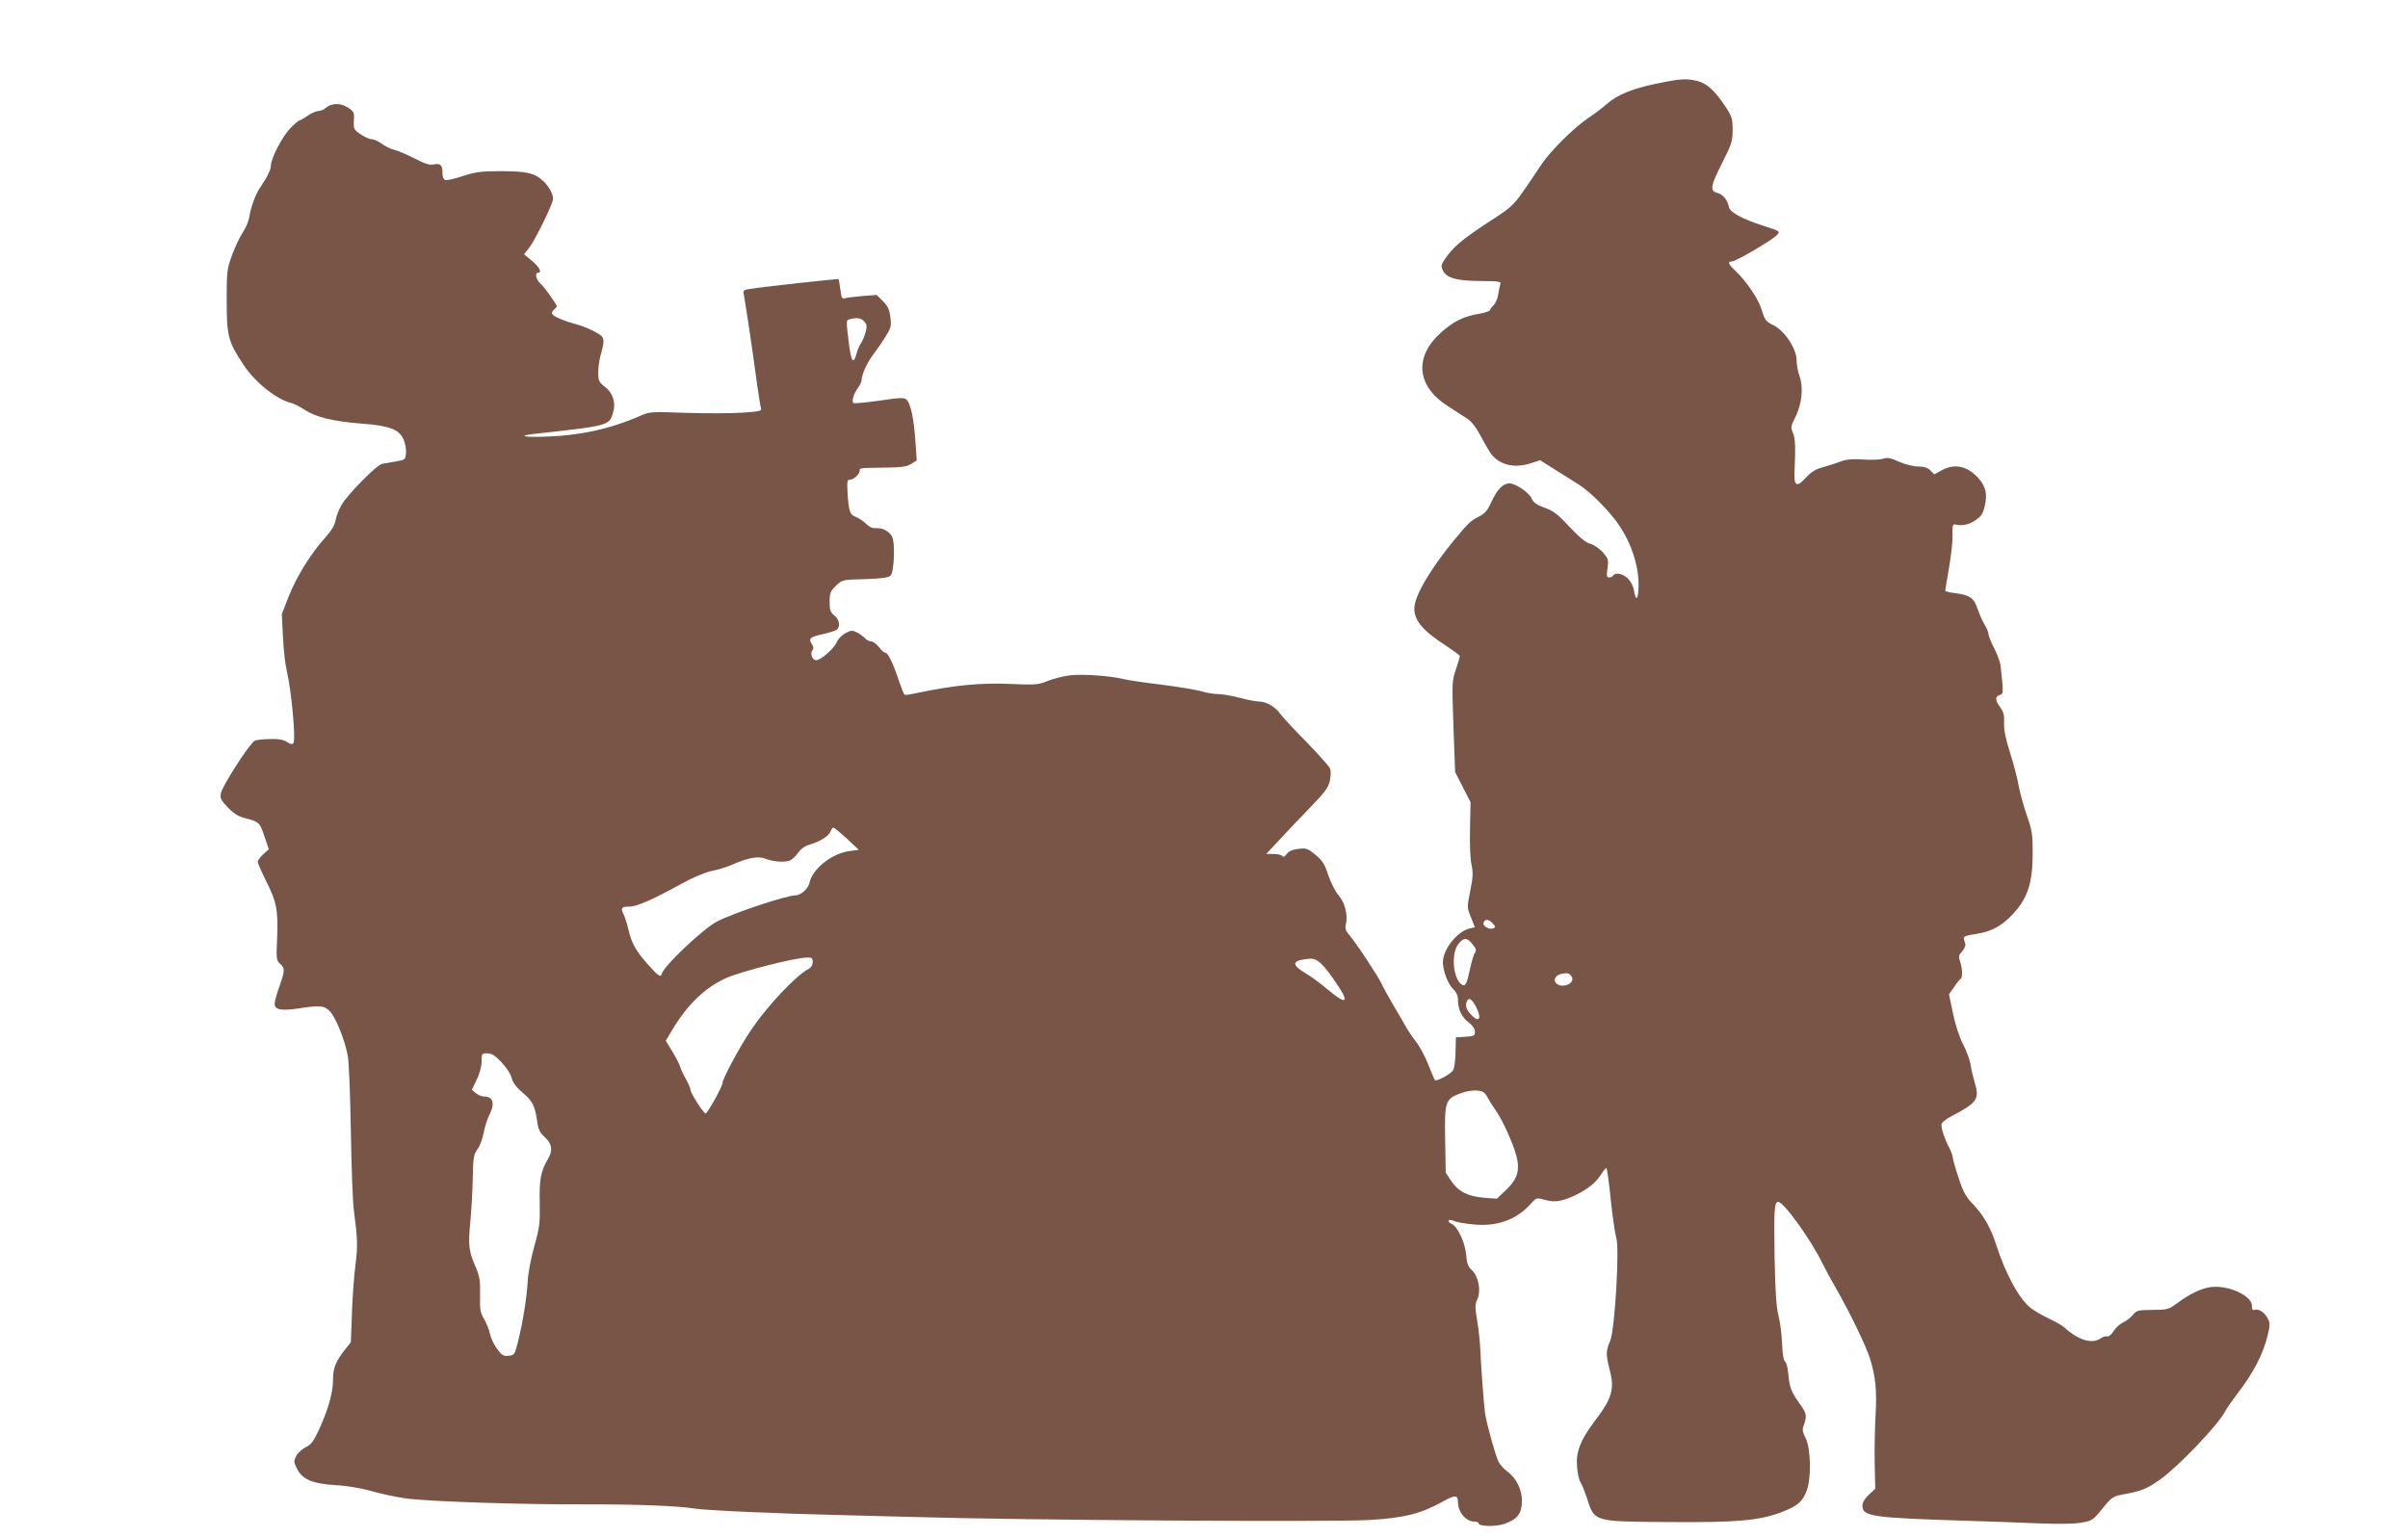 <?xml version="1.0" standalone="no"?>
<!DOCTYPE svg PUBLIC "-//W3C//DTD SVG 20010904//EN"
 "http://www.w3.org/TR/2001/REC-SVG-20010904/DTD/svg10.dtd">
<svg version="1.0" xmlns="http://www.w3.org/2000/svg"
 width="1280pt" height="817pt" viewBox="0 0 1280 817"
 preserveAspectRatio="xMidYMid meet">
<g transform="translate(0,817) scale(0.1,-0.1)"
fill="#795548" stroke="none">
<path d="M8804 7725 c-127 -26 -210 -60 -264 -109 -20 -18 -66 -53 -101 -76
-72 -49 -196 -171 -243 -241 -160 -238 -136 -213 -290 -314 -138 -91 -180
-127 -226 -193 -19 -28 -21 -38 -11 -58 19 -42 72 -57 199 -58 108 -1 113 -2
106 -21 -3 -11 -8 -36 -11 -55 -3 -19 -14 -43 -24 -53 -11 -10 -19 -22 -19
-26 0 -5 -28 -14 -61 -20 -79 -13 -131 -39 -196 -96 -147 -129 -135 -285 30
-392 39 -26 88 -57 107 -69 23 -16 48 -48 73 -96 21 -40 46 -82 55 -94 47 -57
122 -74 205 -48 l54 17 84 -53 c46 -29 101 -63 121 -76 66 -42 168 -146 219
-223 63 -96 99 -209 99 -309 0 -77 -14 -96 -24 -33 -3 22 -17 49 -32 65 -27
26 -67 35 -79 16 -3 -6 -13 -10 -22 -10 -12 0 -14 9 -8 49 6 45 4 51 -25 85
-18 19 -47 40 -67 45 -25 7 -57 34 -110 90 -61 66 -84 84 -131 101 -44 16 -61
28 -71 51 -14 31 -85 79 -117 79 -34 0 -65 -31 -94 -94 -22 -48 -35 -65 -66
-81 -47 -24 -55 -31 -130 -121 -132 -160 -216 -303 -216 -370 0 -64 47 -119
170 -198 39 -26 72 -50 72 -54 0 -5 -10 -37 -21 -71 -21 -61 -21 -72 -13 -305
l9 -241 41 -80 41 -80 -3 -140 c-2 -80 1 -162 8 -192 9 -43 8 -68 -7 -140 -17
-87 -17 -89 4 -140 l21 -53 -28 -6 c-67 -17 -142 -111 -142 -180 0 -46 28
-119 56 -144 16 -16 24 -34 24 -55 0 -51 19 -92 56 -120 22 -17 34 -34 34 -50
0 -22 -5 -24 -51 -27 l-50 -3 -2 -81 c-1 -53 -7 -87 -16 -98 -19 -22 -89 -58
-94 -48 -3 4 -19 42 -36 85 -17 43 -46 97 -65 120 -18 23 -43 60 -55 82 -12
22 -42 74 -67 115 -24 41 -51 90 -59 108 -18 40 -139 223 -179 269 -13 16 -17
30 -12 48 12 48 -4 115 -38 154 -17 20 -42 68 -55 107 -19 59 -31 78 -68 109
-41 34 -49 37 -91 32 -31 -3 -51 -12 -62 -27 -11 -15 -19 -19 -24 -11 -4 6
-25 11 -46 11 l-39 0 72 77 c40 43 113 121 164 173 75 77 94 103 102 139 5 24
6 53 1 65 -4 11 -61 75 -126 142 -66 66 -127 133 -138 148 -24 36 -74 66 -111
66 -16 0 -64 9 -105 20 -41 11 -93 20 -115 20 -22 0 -61 6 -86 14 -25 8 -122
24 -215 36 -93 11 -185 25 -204 30 -66 17 -215 27 -280 20 -36 -4 -90 -18
-120 -30 -51 -21 -65 -22 -205 -16 -152 7 -298 -8 -485 -47 -36 -8 -68 -13
-72 -11 -3 3 -16 35 -29 72 -30 93 -59 152 -73 152 -7 0 -22 13 -34 30 -13 16
-31 30 -41 30 -10 0 -24 7 -32 16 -7 8 -26 22 -42 31 -27 13 -32 13 -63 -3
-18 -10 -39 -31 -45 -46 -14 -35 -86 -98 -110 -98 -21 0 -35 36 -20 54 7 9 6
18 -4 32 -19 29 -8 38 60 53 33 7 66 18 73 23 20 17 14 55 -13 76 -21 17 -25
28 -25 72 0 47 4 57 33 85 34 33 34 33 155 36 91 3 125 8 136 19 19 19 25 175
8 207 -16 29 -50 47 -85 45 -18 -2 -36 6 -54 24 -14 14 -39 30 -54 36 -32 11
-38 31 -44 132 -3 58 -1 66 14 66 20 0 51 30 51 48 0 14 -4 14 135 16 90 1
116 5 139 20 l29 18 -7 102 c-8 117 -25 199 -46 220 -13 13 -31 13 -145 -4
-71 -10 -134 -16 -138 -13 -12 7 1 52 24 81 10 14 19 33 19 42 0 27 29 91 58
130 15 19 44 61 64 92 34 53 37 61 31 110 -5 42 -13 60 -40 87 l-33 33 -78 -6
c-42 -4 -84 -9 -93 -12 -13 -4 -17 6 -22 47 -4 29 -8 53 -9 55 -4 3 -403 -41
-471 -52 -35 -5 -38 -8 -33 -32 11 -58 47 -300 71 -480 8 -57 17 -112 20 -122
5 -15 -5 -18 -101 -24 -58 -4 -192 -4 -298 -1 -183 7 -193 6 -241 -15 -165
-72 -326 -107 -522 -112 -109 -3 -129 6 -36 16 398 44 392 43 413 117 14 49
-3 102 -45 133 -31 24 -35 32 -35 74 0 26 5 65 11 87 26 96 25 101 -23 128
-23 14 -68 33 -98 41 -68 18 -127 42 -135 57 -4 5 1 17 11 24 14 10 16 18 9
28 -5 8 -22 32 -36 53 -15 21 -36 48 -48 58 -22 20 -29 56 -11 56 23 0 7 31
-32 63 l-42 35 27 35 c33 43 127 235 127 260 0 25 -23 68 -52 94 -45 43 -89
53 -223 53 -109 0 -136 -4 -205 -26 -44 -15 -86 -24 -94 -21 -9 4 -14 18 -14
35 1 43 -10 55 -45 48 -24 -5 -48 3 -106 33 -42 21 -90 42 -107 45 -17 4 -46
18 -65 32 -18 13 -42 24 -54 24 -11 0 -37 12 -58 26 -36 24 -38 28 -36 72 3
43 1 48 -31 70 -39 26 -89 25 -120 -3 -9 -8 -26 -15 -37 -15 -11 0 -37 -11
-57 -25 -20 -14 -40 -25 -44 -25 -4 0 -27 -19 -49 -42 -42 -43 -103 -160 -103
-198 0 -21 -21 -65 -56 -115 -25 -36 -51 -105 -59 -160 -4 -22 -19 -58 -34
-80 -15 -22 -41 -76 -57 -120 -28 -77 -29 -87 -29 -245 0 -188 8 -217 91 -342
61 -92 177 -184 254 -201 14 -4 46 -20 70 -36 60 -39 149 -61 300 -73 151 -11
203 -31 226 -86 8 -20 14 -52 12 -72 -3 -34 -5 -35 -53 -43 -27 -5 -61 -11
-74 -13 -29 -6 -182 -161 -216 -219 -13 -22 -27 -58 -31 -80 -5 -28 -22 -56
-55 -93 -75 -82 -153 -208 -194 -312 l-37 -95 6 -120 c3 -66 12 -147 20 -180
25 -104 49 -363 36 -385 -6 -9 -14 -8 -34 5 -20 13 -45 17 -93 16 -36 -1 -72
-5 -79 -9 -28 -16 -172 -239 -180 -280 -5 -25 0 -36 37 -75 31 -32 57 -48 89
-56 77 -20 81 -23 105 -96 l24 -70 -30 -27 c-16 -15 -29 -33 -29 -40 0 -7 20
-53 45 -103 56 -110 64 -156 58 -304 -5 -109 -4 -117 16 -135 27 -24 26 -35
-4 -121 -14 -38 -25 -80 -25 -92 0 -32 37 -38 129 -24 112 17 135 15 164 -15
31 -31 81 -155 96 -239 6 -33 13 -213 16 -400 3 -187 10 -376 16 -420 20 -152
21 -190 9 -285 -7 -52 -16 -167 -19 -255 l-6 -161 -31 -39 c-51 -65 -64 -99
-64 -165 0 -67 -29 -165 -80 -273 -24 -50 -38 -69 -65 -81 -19 -10 -42 -30
-50 -46 -14 -28 -14 -33 4 -69 29 -57 82 -79 206 -87 59 -3 135 -16 185 -30
47 -14 130 -32 185 -40 116 -17 629 -34 985 -32 259 0 459 -8 550 -22 56 -10
464 -28 780 -35 96 -2 270 -7 385 -10 557 -17 2233 -28 2425 -16 184 11 272
33 388 97 67 38 82 37 82 -2 0 -54 43 -104 89 -104 12 0 21 -4 21 -9 0 -17 92
-19 139 -2 67 24 90 54 91 120 0 63 -29 122 -79 159 -17 12 -38 36 -46 52 -15
30 -61 194 -71 255 -6 42 -22 257 -25 335 -1 36 -8 105 -16 153 -13 78 -13 92
0 120 21 44 6 123 -30 155 -20 18 -26 35 -30 85 -6 64 -47 149 -78 161 -8 3
-15 10 -15 15 0 7 10 7 28 0 15 -7 63 -15 107 -19 124 -12 227 26 302 110 30
33 30 33 75 21 52 -15 88 -9 159 23 65 31 113 69 139 111 12 19 25 35 29 35 3
0 14 -75 23 -167 10 -93 23 -183 29 -202 19 -54 -7 -491 -32 -550 -23 -53 -23
-73 -4 -148 29 -110 16 -155 -83 -285 -71 -95 -96 -158 -89 -235 2 -35 11 -73
19 -85 8 -13 22 -48 32 -78 42 -132 33 -129 428 -132 369 -3 488 7 609 53 86
33 112 56 134 118 24 68 20 221 -6 273 -18 36 -20 47 -10 73 17 48 14 63 -24
114 -43 60 -53 85 -59 157 -3 31 -10 60 -17 65 -8 5 -14 39 -16 94 -2 48 -10
115 -19 149 -12 46 -17 123 -21 311 -4 257 -1 295 19 295 30 0 175 -202 235
-326 16 -32 47 -90 70 -129 71 -123 162 -310 183 -377 30 -96 37 -173 30 -299
-4 -63 -6 -177 -5 -254 l3 -140 -34 -32 c-21 -19 -34 -41 -34 -56 0 -60 41
-66 575 -83 105 -3 267 -9 360 -13 107 -4 192 -3 230 4 56 10 61 13 111 75 52
63 54 65 121 77 89 17 116 28 188 79 94 67 307 290 342 359 9 17 37 57 62 90
89 115 142 217 166 319 12 51 12 63 -1 87 -16 32 -49 53 -70 45 -10 -4 -14 3
-14 23 0 53 -128 111 -220 98 -48 -6 -112 -37 -175 -84 -48 -35 -53 -37 -133
-37 -77 -1 -85 -3 -104 -26 -11 -14 -34 -32 -51 -40 -18 -8 -41 -29 -52 -47
-11 -18 -26 -30 -33 -28 -8 3 -23 -2 -35 -10 -46 -32 -118 -11 -193 57 -12 11
-49 32 -83 48 -34 16 -77 41 -95 55 -62 47 -135 181 -186 340 -27 85 -65 151
-115 205 -45 46 -58 69 -84 148 -17 51 -31 100 -31 109 0 8 -9 32 -19 52 -23
42 -41 97 -41 121 0 11 20 28 52 45 138 72 152 92 125 179 -8 28 -19 71 -22
96 -4 25 -22 74 -41 110 -20 39 -41 105 -53 164 l-21 100 27 38 c14 22 30 41
35 44 11 7 10 55 -3 92 -9 27 -8 34 11 54 11 13 19 30 17 38 -3 8 -6 22 -8 30
-3 11 13 17 68 25 81 13 136 43 196 109 76 83 102 164 102 321 0 98 -3 120
-31 200 -18 50 -37 122 -44 160 -7 39 -27 117 -46 175 -23 73 -33 121 -31 157
2 40 -3 58 -20 82 -28 37 -29 58 -4 66 21 6 21 8 6 151 -2 22 -18 66 -35 98
-16 32 -30 65 -30 75 0 9 -9 31 -20 49 -12 19 -28 57 -38 85 -19 59 -42 74
-122 84 -27 3 -50 9 -50 12 0 3 9 58 20 121 11 63 20 142 19 175 -2 46 1 59
12 57 38 -9 72 -3 108 21 32 21 41 35 51 76 15 63 6 103 -32 147 -59 67 -128
82 -198 43 l-38 -21 -21 21 c-15 15 -34 21 -65 21 -25 0 -68 11 -101 25 -46
21 -63 24 -85 16 -16 -5 -63 -7 -106 -4 -59 4 -90 1 -124 -12 -25 -9 -67 -23
-94 -30 -36 -10 -61 -26 -88 -56 -47 -52 -63 -43 -59 33 6 135 4 176 -8 206
-13 30 -12 37 13 85 34 68 43 157 22 216 -9 24 -16 63 -16 86 0 61 -64 157
-123 186 -40 19 -46 27 -62 80 -17 59 -82 155 -144 213 -35 33 -39 46 -14 46
20 0 214 114 237 139 20 22 21 21 -69 50 -115 37 -179 72 -185 101 -7 38 -33
68 -63 75 -39 10 -35 36 28 160 50 99 55 115 55 175 0 58 -4 71 -36 120 -55
84 -100 127 -150 139 -58 15 -91 13 -220 -14z m-4210 -1264 c14 -16 16 -25 7
-58 -6 -21 -17 -47 -25 -59 -8 -11 -18 -35 -23 -54 -16 -61 -29 -43 -41 57
-15 123 -15 121 6 126 37 10 60 6 76 -12z m-92 -2750 l63 -59 -52 -7 c-92 -13
-195 -95 -210 -168 -6 -31 -46 -67 -74 -67 -48 0 -337 -96 -419 -140 -74 -39
-284 -238 -292 -277 -5 -22 -20 -12 -76 52 -63 71 -85 111 -102 185 -7 30 -19
67 -26 81 -16 32 -10 39 32 39 39 0 125 38 274 120 65 36 128 62 165 70 33 6
80 21 105 32 86 38 141 48 178 33 38 -16 97 -21 128 -11 12 4 32 22 45 40 15
23 37 38 64 46 55 16 103 47 110 70 4 11 10 20 15 20 4 0 37 -27 72 -59z
m3433 -451 c16 -17 16 -20 2 -26 -22 -8 -57 13 -51 31 8 21 28 19 49 -5z
m-107 -111 c19 -23 21 -33 13 -43 -7 -8 -18 -47 -27 -87 -16 -78 -25 -96 -43
-84 -46 28 -59 161 -21 213 29 39 48 40 78 1z m-3508 -94 c0 -15 -8 -29 -22
-36 -68 -36 -219 -197 -305 -324 -62 -92 -153 -261 -153 -285 0 -17 -80 -160
-89 -160 -11 0 -81 109 -81 127 0 8 -11 33 -24 56 -13 23 -27 53 -31 67 -4 14
-23 50 -42 81 l-34 56 33 55 c81 137 177 229 290 279 80 35 358 106 426 108
28 1 32 -2 32 -24z m2790 -122 c67 -100 44 -106 -62 -16 -31 26 -79 62 -107
78 -80 48 -75 69 19 78 42 3 73 -25 150 -140z m1244 45 c23 -37 -55 -68 -84
-33 -15 19 1 42 33 48 31 6 39 3 51 -15z m-506 -165 c27 -53 17 -80 -19 -47
-30 27 -41 52 -34 74 10 32 28 23 53 -27z m-5183 -290 c26 -27 50 -63 55 -85
7 -26 26 -50 60 -79 51 -43 64 -69 76 -154 5 -39 14 -57 40 -81 39 -35 44 -72
15 -119 -36 -61 -45 -106 -42 -231 2 -108 -1 -131 -29 -230 -17 -60 -33 -144
-35 -187 -5 -88 -26 -218 -52 -322 -17 -67 -19 -70 -50 -73 -27 -3 -36 3 -61
37 -17 23 -33 58 -37 78 -4 21 -18 56 -31 79 -22 37 -24 52 -22 130 1 77 -2
97 -24 149 -36 83 -40 111 -28 239 6 62 12 167 13 234 2 108 5 124 25 152 13
16 27 56 33 87 6 32 19 74 30 95 31 60 21 98 -27 98 -12 0 -32 8 -44 18 l-22
18 26 54 c16 32 26 71 26 97 0 41 1 43 30 43 23 0 41 -11 75 -47z m5242 -187
c9 -17 26 -44 38 -61 31 -41 77 -137 105 -216 34 -99 24 -149 -42 -213 l-51
-49 -66 5 c-87 7 -138 32 -176 88 l-30 45 -3 172 c-4 205 1 220 78 249 30 12
66 18 91 16 33 -3 42 -10 56 -36z"/>
</g>
</svg>
